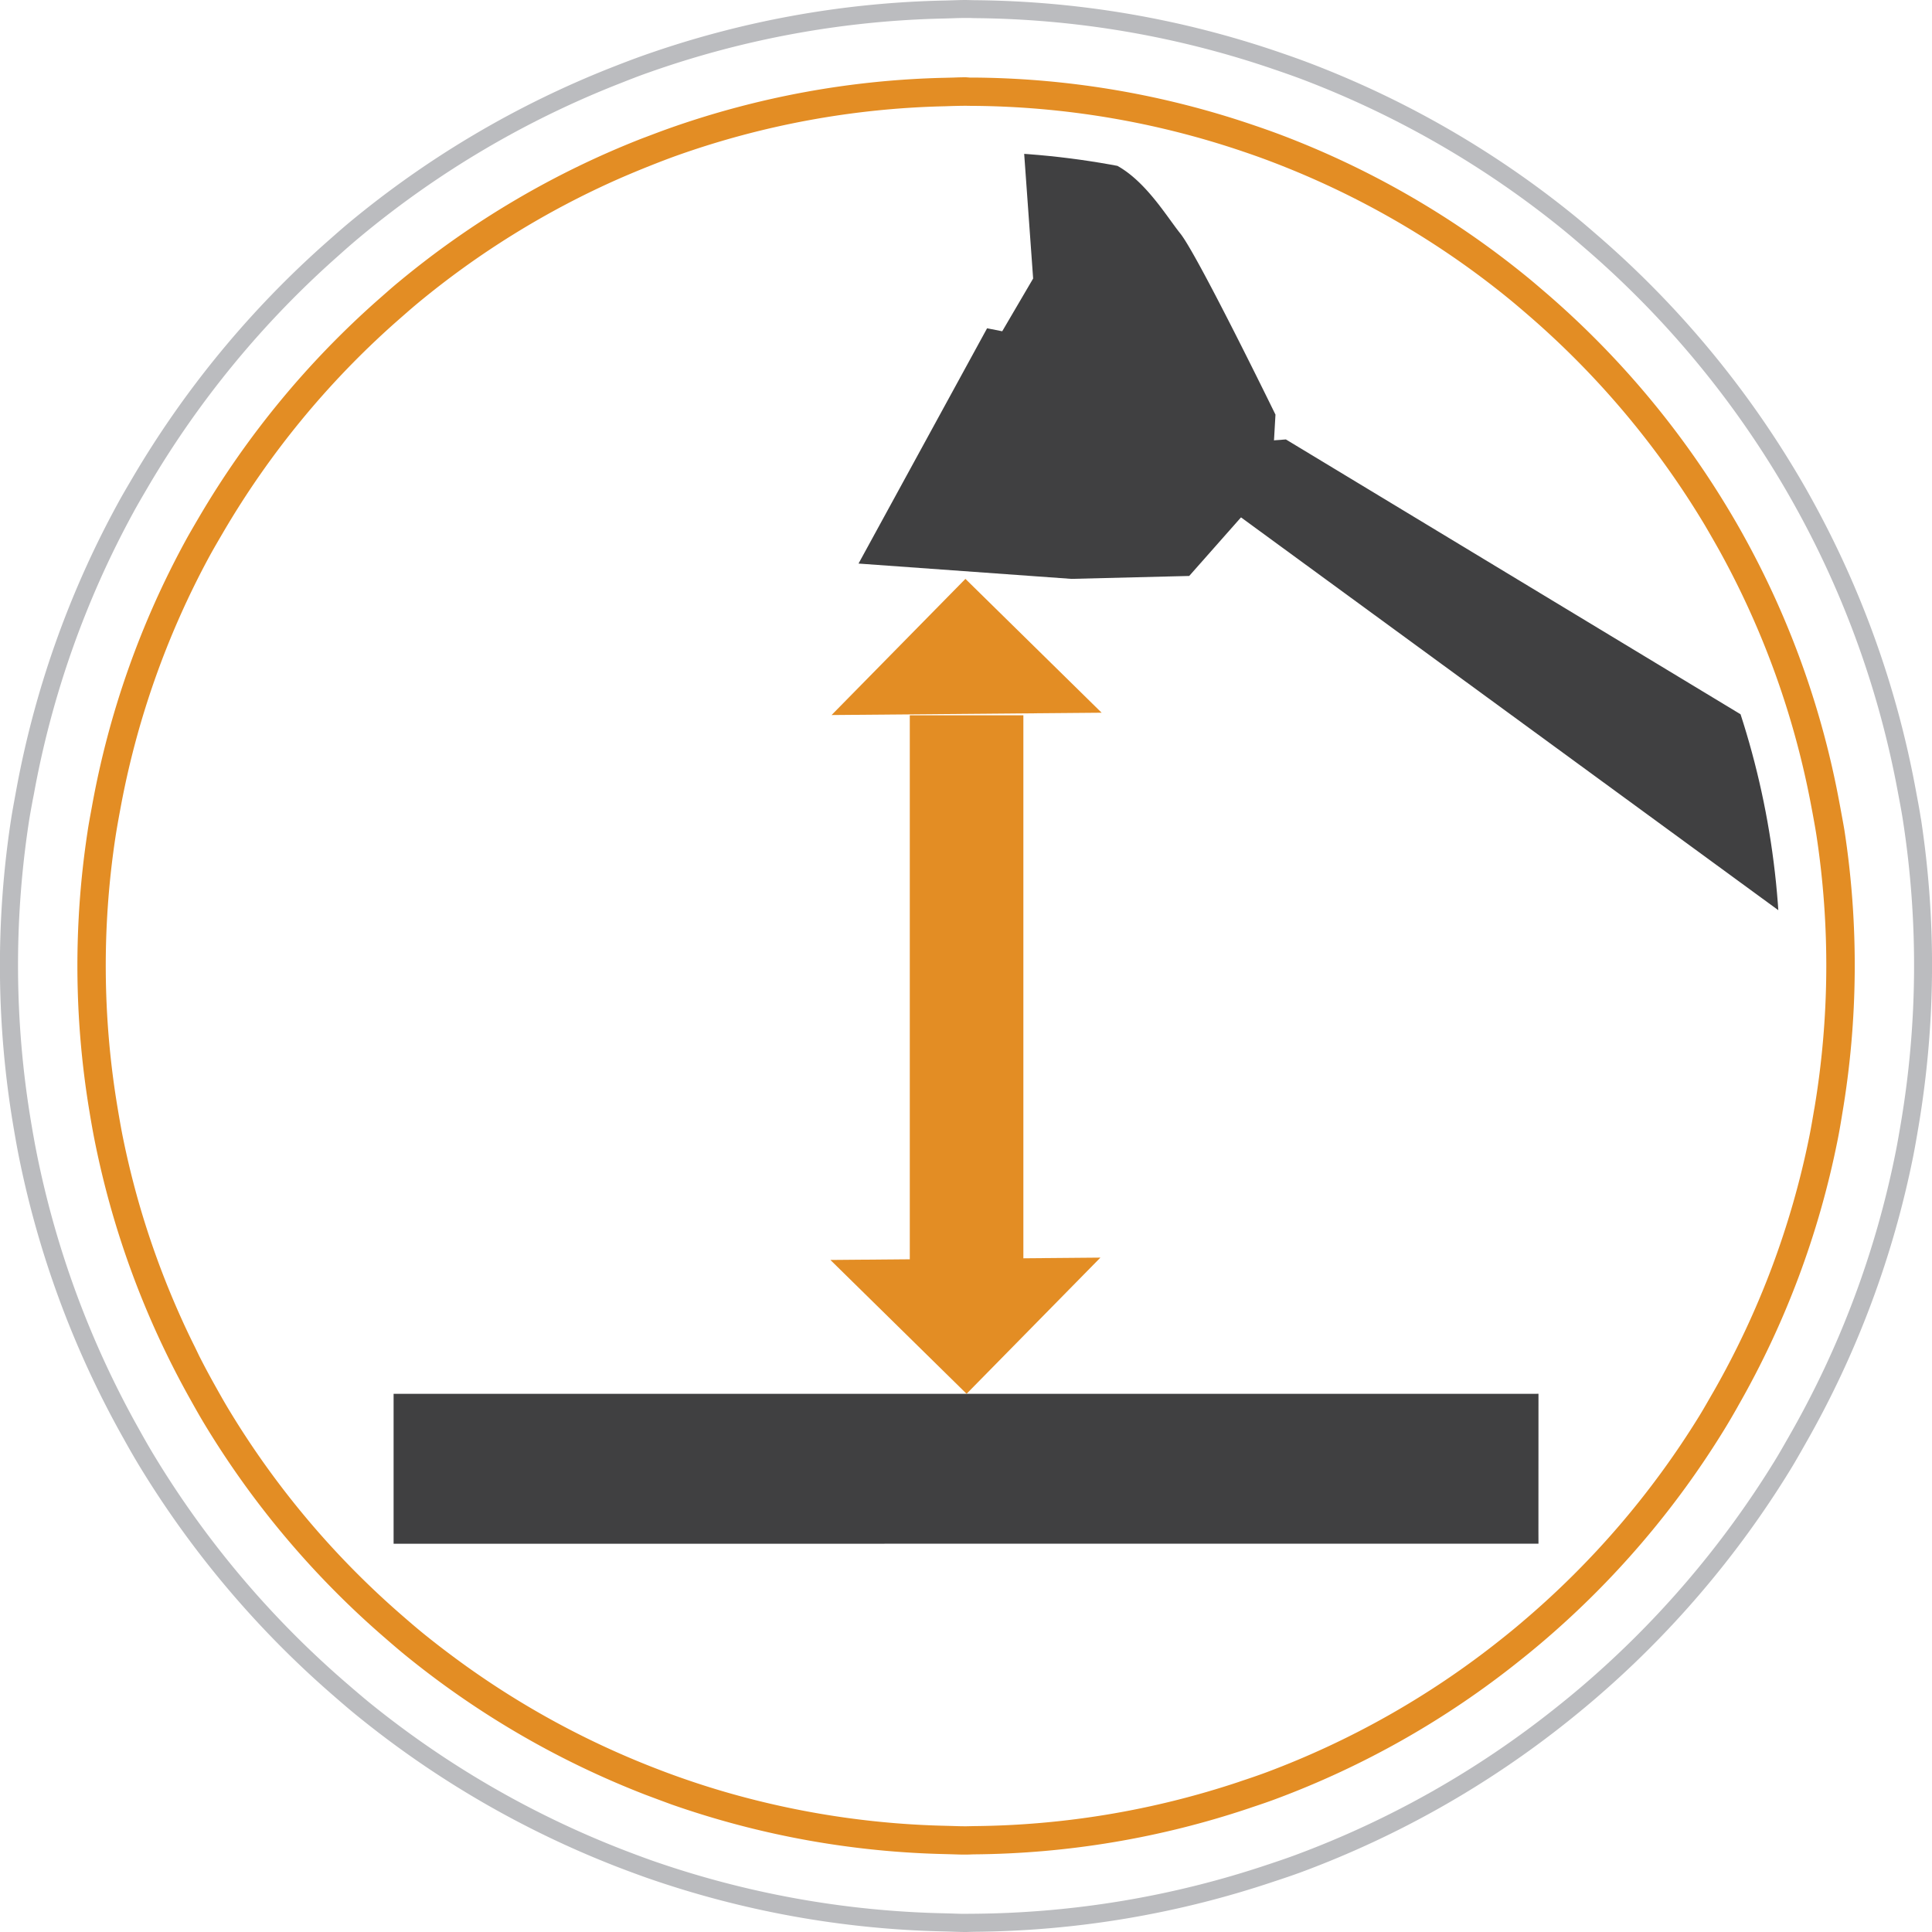 <svg id="Layer_1" data-name="Layer 1" xmlns="http://www.w3.org/2000/svg" xmlns:xlink="http://www.w3.org/1999/xlink" viewBox="0 0 800 800"><defs><style>.cls-1,.cls-5{fill:none;}.cls-2{fill:#bbbcbf;}.cls-3{fill:#e38d24;}.cls-4{fill:#404041;}.cls-5{stroke:#e38d24;stroke-miterlimit:10;stroke-width:47.03px;}.cls-6{clip-path:url(#clip-path);}</style><clipPath id="clip-path"><path class="cls-1" d="M400,737.14c186.2,0,337.15-150.94,337.15-337.14S586.2,62.86,400,62.86,62.87,213.81,62.87,400,213.8,737.14,400,737.14"/></clipPath></defs><title>ABOVE_LIMIT</title><path class="cls-2" d="M787.07,465.28c-.68,4-1.36,8.05-2.16,12a389.33,389.33,0,0,1-43.8,116.9l-.48.85c-1.86,3.25-3.71,6.52-5.66,9.71a394.68,394.68,0,0,1-81,94.45c-3.12,2.63-6.26,5.21-9.46,7.75a390.27,390.27,0,0,1-107.82,61.08c-3.53,1.32-7.11,2.52-10.71,3.73l-.85.28a391.48,391.48,0,0,1-121.8,20.41l-1.8,0c-2.37.09-4.73,0-7.1-.09l-3.31-.09A392,392,0,0,1,270,770.42c-3.85-1.37-7.68-2.8-11.47-4.26a391.93,391.93,0,0,1-106.34-61.78c-3-2.49-6-5.06-9.3-7.92a393.45,393.45,0,0,1-79.23-94.05c-2.1-3.47-4.1-7-6.09-10.59a389.39,389.39,0,0,1-42.6-115.45c-.79-4-1.48-8-2.15-12A393.56,393.56,0,0,1,11.86,341c.48-3.24,1.09-6.47,1.68-9.7L14,329A387.92,387.92,0,0,1,55.16,212.31c1.74-3.21,3.58-6.35,5.42-9.48l.66-1.13a393.58,393.58,0,0,1,78.94-95.86c3-2.7,6.07-5.39,9.22-8A391.34,391.34,0,0,1,256.73,34.53c3.79-1.5,7.58-3,11.44-4.35a391.64,391.64,0,0,1,123-22.52l3.29-.1c1.84-.07,3.68-.12,5.54-.12l1.59,0,1.77.07A391.76,391.76,0,0,1,527,28.53c3.87,1.32,7.71,2.65,11.53,4.07A392.21,392.21,0,0,1,647.33,95.19c3.15,2.58,6.25,5.24,9.33,7.91a393.54,393.54,0,0,1,80.74,96.21c2.07,3.49,4.1,7,6.08,10.59A389,389,0,0,1,785.87,328l.5,2.66c.59,3.12,1.17,6.23,1.64,9.36a392.51,392.51,0,0,1-.94,125.26m8.31-126.36c-.62-4.13-1.43-8.19-2.18-12.28A398.18,398.18,0,0,0,750,206.3q-3-5.45-6.21-10.8a401.69,401.69,0,0,0-82.24-98c-3.13-2.72-6.29-5.44-9.5-8.06A399.78,399.78,0,0,0,541.1,25.68c-3.88-1.47-7.79-2.82-11.75-4.18A398.87,398.87,0,0,0,403.43.08L400,0c-3,0-6,.16-9,.22a398.56,398.56,0,0,0-125.3,23c-3.93,1.4-7.8,2.89-11.67,4.41A399.54,399.54,0,0,0,144.65,92.12c-3.18,2.65-6.29,5.41-9.39,8.15a402.31,402.31,0,0,0-80.43,97.67c-2.1,3.57-4.22,7.14-6.19,10.79a396.48,396.48,0,0,0-42,118.88c-.74,4.09-1.53,8.15-2.15,12.26a400.14,400.14,0,0,0,.91,125.67c.69,4.12,1.4,8.21,2.19,12.27A397.45,397.45,0,0,0,51.05,595.46c2,3.62,4.06,7.24,6.2,10.8A402.11,402.11,0,0,0,138,702.07c3.14,2.73,6.26,5.44,9.48,8.06a400,400,0,0,0,108.36,63c3.88,1.49,7.76,2.93,11.69,4.33A399.62,399.62,0,0,0,391,799.77c3,.07,6,.23,9,.23l3.43-.09a398.88,398.88,0,0,0,124.11-20.82c4-1.31,7.9-2.62,11.78-4.06A399.33,399.33,0,0,0,649.19,712.8q4.88-3.9,9.62-7.91a401.8,401.8,0,0,0,82.5-96.25c2.15-3.52,4.2-7.14,6.25-10.76a397,397,0,0,0,44.66-119.11c.8-4.07,1.5-8.16,2.19-12.27a402,402,0,0,0,1-127.58Z"/><path class="cls-3" d="M751.28,459c-.72,4.21-1.35,8-2.1,11.71A353.64,353.64,0,0,1,709.61,576.1c-2,3.44-3.93,6.9-6,10.27a357.06,357.06,0,0,1-73,85c-3,2.59-6.11,5.11-9.21,7.57a355.92,355.92,0,0,1-97.16,55c-3.5,1.29-7,2.48-10.55,3.65l-.69.25a356.34,356.34,0,0,1-109.72,18.31l-3.28.07c-1.9,0-3.76-.05-5.65-.12l-3-.08a356.6,356.6,0,0,1-82.61-11.67q-13.4-3.52-26.53-8.14c-3.75-1.31-7.47-2.7-11.17-4.14A354.87,354.87,0,0,1,186.35,685q-5.55-4.15-11-8.56c-3.08-2.5-6.08-5.1-9.08-7.71A357.16,357.16,0,0,1,95,584.1c-2.06-3.39-4-6.86-5.93-10.31-2.28-4.07-4.49-8.18-6.59-12.34l-1.73-3.59c-1.91-3.83-3.76-7.69-5.51-11.59a353.64,353.64,0,0,1-18.09-49.43q-3.76-13.35-6.49-27c-.75-3.89-1.42-7.77-2.07-11.71a355.74,355.74,0,0,1-.86-111c.54-3.58,1.18-7.14,1.83-10.68l.19-1a353.71,353.71,0,0,1,37-105.14c1.64-3,3.4-6,5.15-9l.79-1.35a357.72,357.72,0,0,1,71-86.38c3-2.62,5.94-5.25,9-7.8A356.05,356.05,0,0,1,256.31,74q6.49-2.83,13.07-5.44c3.7-1.47,7.41-2.91,11.16-4.24A355.29,355.29,0,0,1,391.38,44l2.85-.1c2.58-.06,5.19-.14,7.77-.06l1.28,0A355.75,355.75,0,0,1,514.73,62.75c3.75,1.27,7.48,2.58,11.2,4a355.84,355.84,0,0,1,98.17,56.4c3.08,2.5,6.09,5.08,9.1,7.68A357.68,357.68,0,0,1,706,217.57q3,5.12,5.92,10.32a353.24,353.24,0,0,1,38.2,106.55l.37,1.95c.59,3.24,1.2,6.48,1.7,9.76a357.81,357.81,0,0,1-.9,112.87m10.87-124-.47-2.49A364.8,364.8,0,0,0,722,221.81c-1.84-3.34-3.76-6.66-5.71-9.92a369.29,369.29,0,0,0-75.66-90.2c-2.89-2.46-5.79-5-8.75-7.38a366.4,366.4,0,0,0-102-58.66q-5.37-2-10.8-3.83a366.5,366.5,0,0,0-115.85-19.7l-1.66,0L400,32c-1.75,0-3.47.05-5.19.12l-3.09.08A366.36,366.36,0,0,0,276.43,53.38c-3.62,1.29-7.16,2.67-10.72,4a367,367,0,0,0-100.59,59.36c-3,2.45-5.8,5-8.66,7.49a369.91,369.91,0,0,0-74,89.85l-.63,1.07c-1.7,2.93-3.43,5.84-5.07,8.86A364.75,364.75,0,0,0,38.17,333.41l-.4,2.19c-.55,3-1.12,6-1.56,9.07a368,368,0,0,0,.84,115.64c.62,3.76,1.27,7.52,2,11.24A365,365,0,0,0,79,579.8c1.86,3.33,3.73,6.67,5.7,9.92A369.09,369.09,0,0,0,159,677.87c3.1,2.69,5.87,5.09,8.72,7.42a368,368,0,0,0,99.67,57.93q5.32,2,10.76,4A367,367,0,0,0,391.7,767.75l3.11.09c2.22.07,4.44.16,6.66.07l1.68-.06a367,367,0,0,0,114.18-19.12l.8-.28c3.34-1.11,6.71-2.24,10-3.47a365.52,365.52,0,0,0,101.05-57.26q4.5-3.57,8.87-7.27A369.11,369.11,0,0,0,714,591.93c1.84-3,3.59-6,5.34-9.09l.44-.8a365.06,365.06,0,0,0,41.06-109.6c.76-3.72,1.39-7.49,2-11.25a368.2,368.2,0,0,0,.9-117.4C763.24,340.83,762.69,337.94,762.15,335Z"/><polyline class="cls-4" points="162.98 577.15 632.06 577.15 637.05 577.14 637.05 582.14 637.03 634.22 637.05 639.21 632.05 639.21 162.98 639.23 162.98 577.15"/><line class="cls-5" x1="400.24" y1="296.19" x2="400.24" y2="525.36"/><polyline class="cls-3" points="344.34 296.08 399.76 239.7 456.16 295.12 344.34 296.08"/><polyline class="cls-3" points="455.66 520.75 400.24 577.14 343.85 521.72 455.66 520.75"/><g class="cls-6"><polyline class="cls-4" points="776.9 329.72 532.46 181.96 497.88 184.54 505.44 208.07 767.97 400 800 375.83 795.15 350.24 776.9 329.72"/><path class="cls-4" d="M528.18,171.76s-32.24-66.07-39.39-75S470.32,67.9,453.21,65.34a153,153,0,0,0-29.13-1.79l3.72,51.78L415,137.17l-6.27-1.23-53.23,97.42,88.18,6.34,48.75-1.21,34.1-38.58,1.61-28.15"/></g></svg>